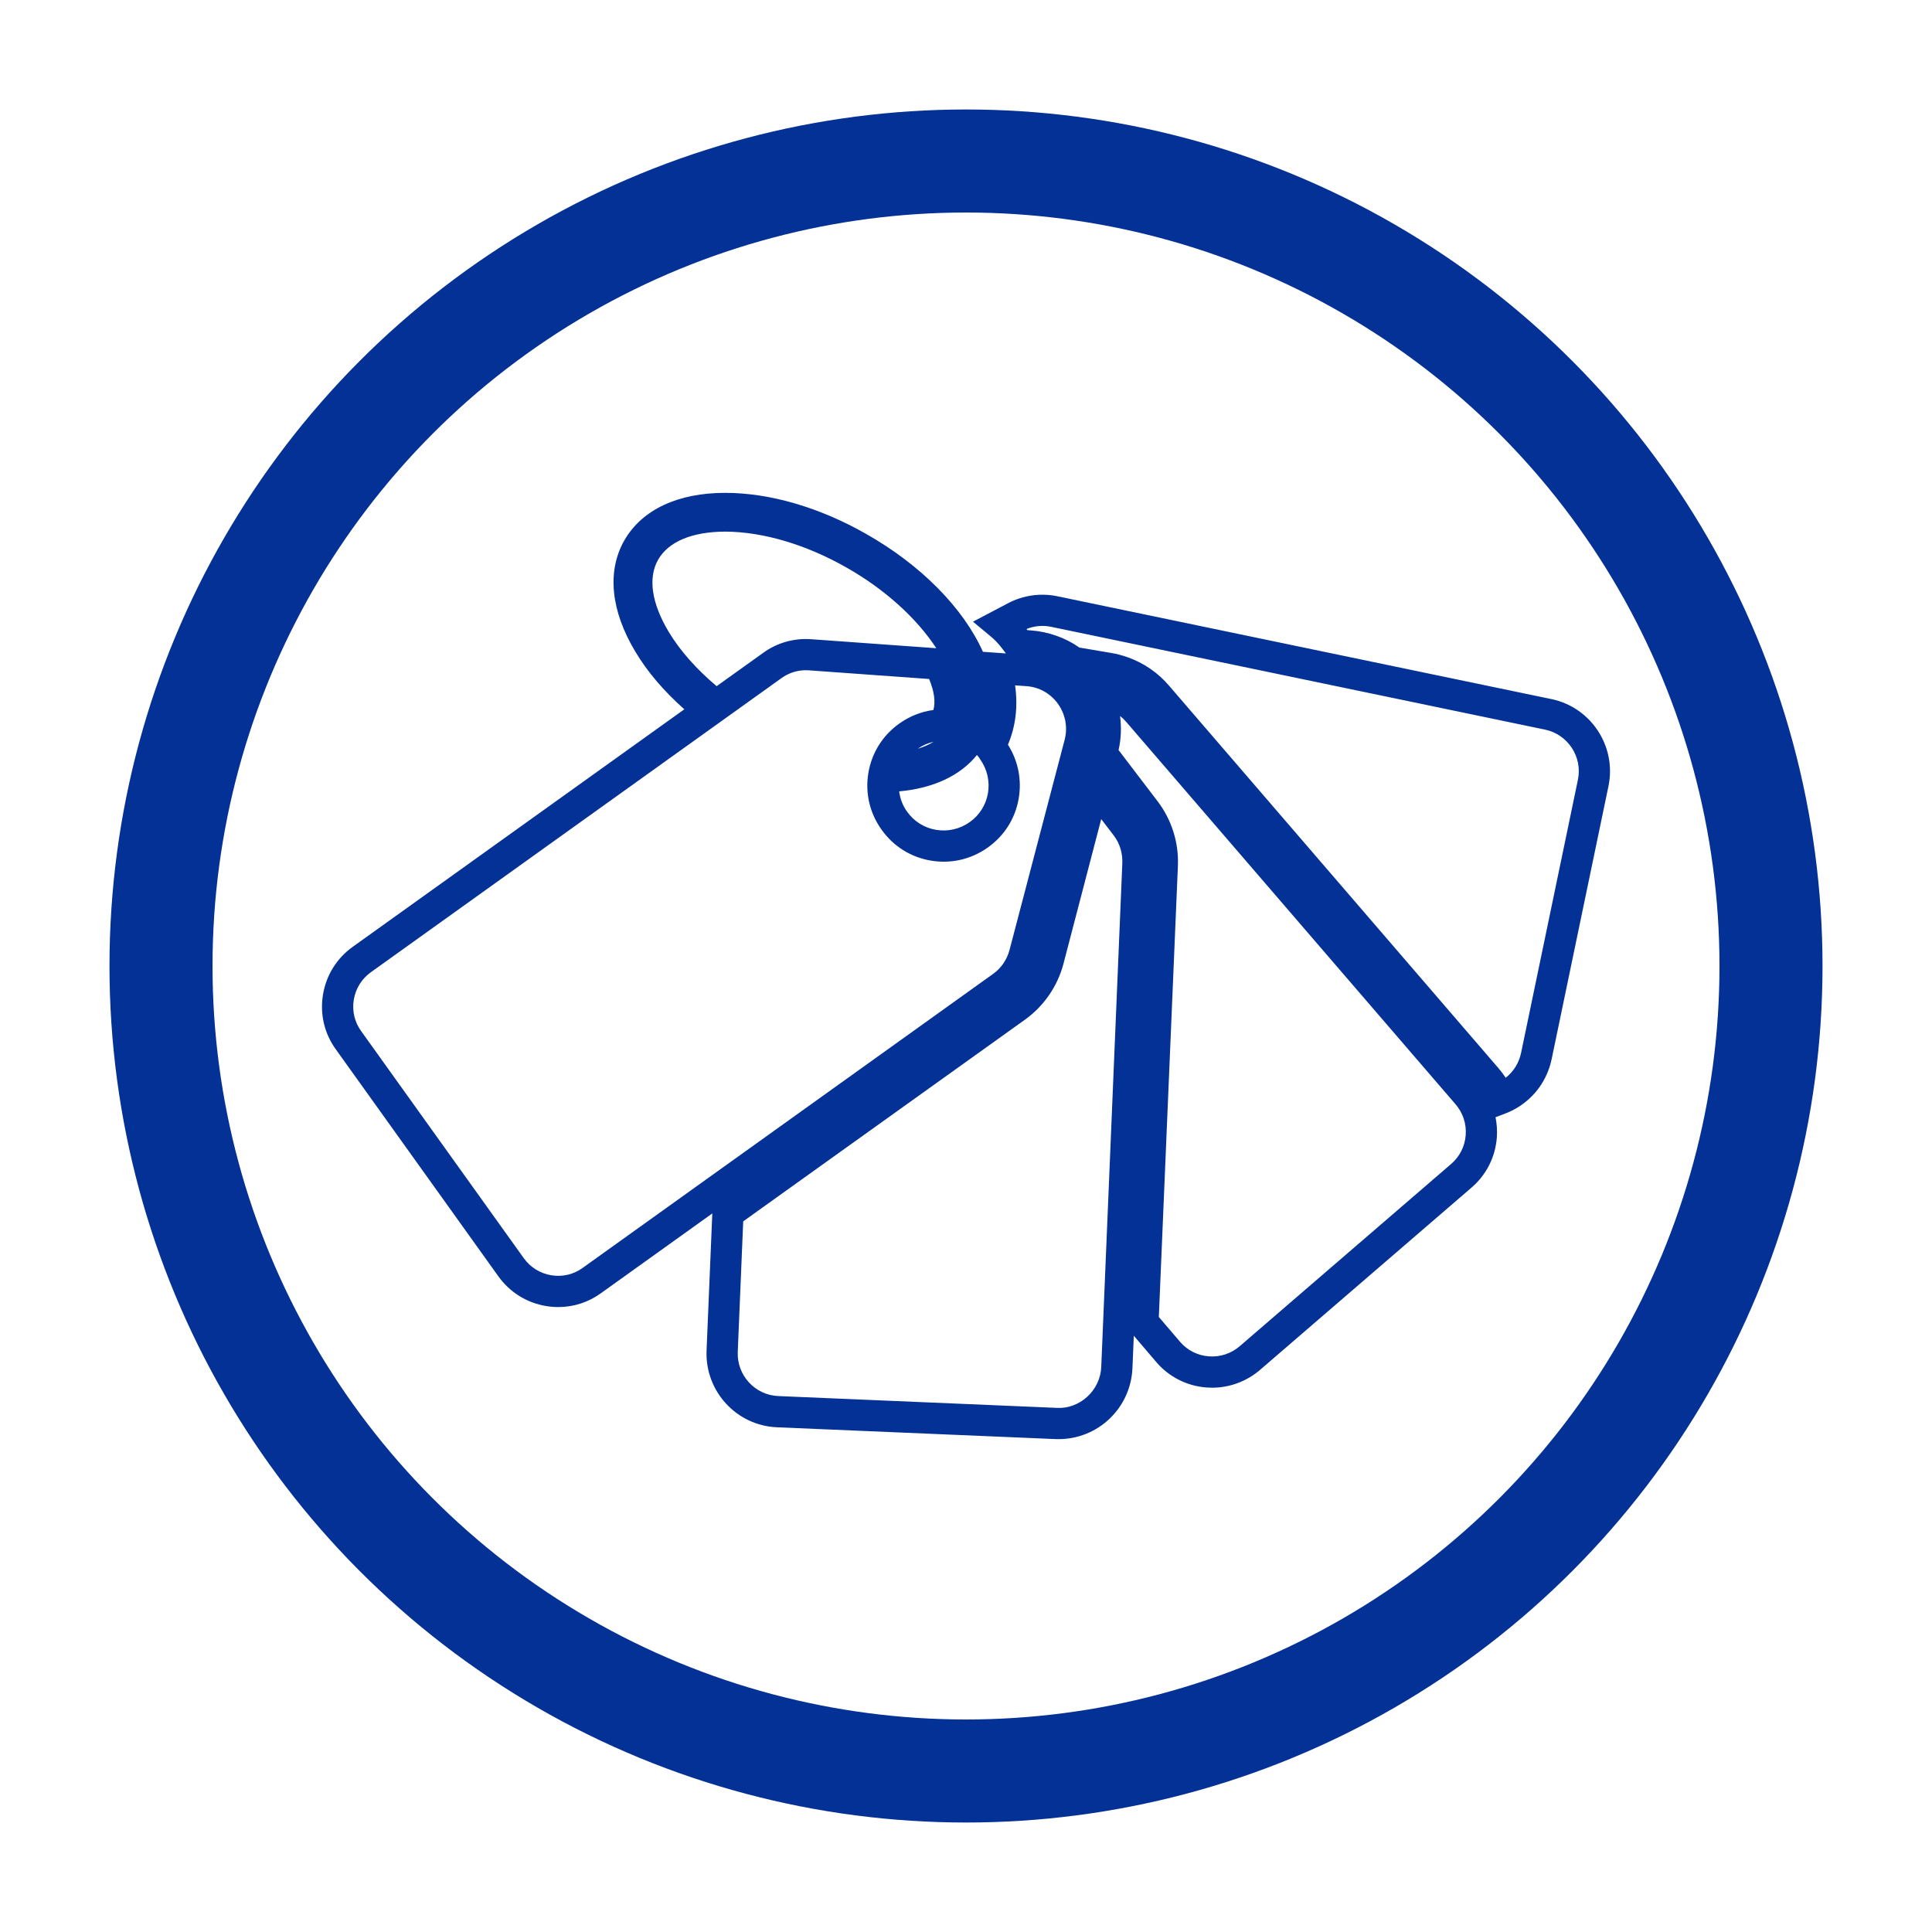 <?xml version="1.0" encoding="UTF-8"?>
<svg xmlns="http://www.w3.org/2000/svg" width="150" height="150" xmlns:xlink="http://www.w3.org/1999/xlink" version="1.1" viewBox="0 0 150 150">
  <!-- Generator: Adobe Illustrator 30.0.0, SVG Export Plug-In . SVG Version: 2.1.1 Build 123)  -->
  <defs>
    <style>
      .st0 {
        fill: #043196;
      }

      .st1 {
        stroke: #043196;
      }

      .st1, .st2, .st3 {
        fill: #fff;
        stroke-miterlimit: 10;
        stroke-width: 8px;
      }

      .st2 {
        filter: url(#drop-shadow-1);
      }

      .st2, .st3 {
        stroke: #fff;
      }

      .st3 {
        filter: url(#drop-shadow-2);
      }
    </style>
    <filter id="drop-shadow-1" x="-3.24" y="-6.12" width="156.48" height="78.24" filterUnits="userSpaceOnUse">
      <feOffset dx="0" dy="0"/>
      <feGaussianBlur result="blur" stdDeviation="5"/>
      <feFlood flood-color="#000" flood-opacity=".75"/>
      <feComposite in2="blur" operator="in"/>
      <feComposite in="SourceGraphic"/>
    </filter>
    <filter id="drop-shadow-2" x="-3.24" y="77.88" width="156.48" height="78.24" filterUnits="userSpaceOnUse">
      <feOffset dx="0" dy="0"/>
      <feGaussianBlur result="blur1" stdDeviation="5"/>
      <feFlood flood-color="#000" flood-opacity=".75"/>
      <feComposite in2="blur1" operator="in"/>
      <feComposite in="SourceGraphic"/>
    </filter>
  </defs>
  <g id="fond">
    <path class="st2" d="M132.176,53c-9.796-23.488-30.138-40-57.176-40S27.62,29.512,17.824,53h114.352Z"/>
    <path class="st3" d="M17.824,97c9.796,23.488,30.138,40,57.176,40s47.38-16.512,57.176-40H17.824Z"/>
    <circle class="st1" cx="75" cy="75" r="62.5"/>
  </g>
  <g id="picto">
    <path class="st0" d="M120.446,54.276l-38.351-7.982c-1.299-.272-2.665-.079-3.836.543l-2.715,1.43,1.393,1.159c.268.222.542.507.79.82l.373.486-1.785-.126c-1.523-3.4-4.819-6.749-9.085-9.162-3.602-2.05-7.462-3.179-10.928-3.179-3.683,0-6.463,1.311-7.83,3.692-1.362,2.394-1.055,5.467.863,8.65.924,1.553,2.209,3.051,3.796,4.463l-25.734,18.433c-1.25.89-2.075,2.215-2.322,3.732-.246,1.509.112,3.018,1.005,4.245l12.606,17.603c.89,1.25,2.215,2.074,3.731,2.321.31.051.623.076.929.076,1.199,0,2.347-.375,3.317-1.081l8.639-6.188-.445,10.659c-.124,3.152,2.331,5.818,5.473,5.944l21.63.917.226.003c3.069,0,5.588-2.404,5.735-5.477l.107-2.551,1.741,2.039c.995,1.162,2.382,1.865,3.909,1.98.145.01.288.016.432.016,1.367,0,2.693-.496,3.735-1.397l16.392-14.129c1.162-.995,1.864-2.382,1.978-3.907.04-.532.001-1.058-.102-1.567l.751-.284c1.855-.706,3.204-2.286,3.606-4.225l4.411-21.195c.641-3.086-1.348-6.119-4.433-6.761ZM55.64,53.274c-1.56-1.311-2.845-2.758-3.711-4.201l-0-.001c-1.338-2.217-1.634-4.211-.834-5.614.801-1.408,2.651-2.183,5.243-2.183,2.93.019,6.265,1.011,9.393,2.794,2.941,1.664,5.433,3.917,6.965,6.259l-9.707-.699c-1.34-.101-2.665.278-3.743,1.063l-3.606,2.583ZM72.487,57.592c-.364.217-.772.403-1.234.542.376-.265.795-.442,1.234-.542ZM76.023,58.831l.078.126c.546.766.759,1.698.603,2.624-.156.913-.657,1.709-1.412,2.244-.765.545-1.698.759-2.625.602-.913-.155-1.71-.657-2.248-1.418-.34-.471-.535-1.009-.61-1.568,2.64-.235,4.742-1.213,6.041-2.823l.174.213ZM60.665,52.656c.558-.406,1.214-.62,1.896-.62.083,0,.167.003.251.009l9.324.672c.396.945.509,1.767.333,2.406-.948.128-1.855.488-2.638,1.047-1.295.914-2.151,2.279-2.411,3.841-.261,1.562.105,3.128,1.027,4.406.907,1.283,2.261,2.135,3.813,2.398,1.565.269,3.14-.093,4.435-1.016,1.283-.907,2.135-2.261,2.398-3.814.248-1.457-.05-2.927-.837-4.167.599-1.412.786-2.958.556-4.607l.885.063c.967.067,1.852.559,2.427,1.35.585.804.783,1.817.545,2.774l-4.292,16.367c-.205.758-.656,1.413-1.273,1.848l-31.859,22.821c-.708.515-1.574.719-2.438.578-.872-.142-1.635-.617-2.148-1.338l-12.614-17.612c-.514-.706-.719-1.572-.578-2.438.142-.872.617-1.635,1.338-2.148l31.859-22.82ZM91.453,67.181c.068-1.765-.483-3.518-1.554-4.939l-3.054-4.007c.195-.859.234-1.756.116-2.644.172.133.329.283.47.447l25.569,29.687c.58.67.863,1.524.797,2.403-.064.877-.469,1.675-1.14,2.249l-16.396,14.133c-.666.577-1.517.863-2.404.797-.876-.065-1.674-.469-2.244-1.137l-1.642-1.921,1.483-35.068ZM57.703,94.825l21.911-15.684c1.433-1.04,2.477-2.553,2.94-4.266l2.945-11.28.972,1.271c.46.599.696,1.359.666,2.139l-1.637,39.143c-.043.884-.434,1.704-1.101,2.308-.655.593-1.505.903-2.341.851l-21.628-.917c-1.809-.071-3.222-1.607-3.151-3.423l.424-10.143ZM86.268,50.696l-2.468-.421c-.554-.391-1.153-.697-1.776-.912-.646-.231-1.318-.372-1.998-.419l-.258-.019-.068-.089c.599-.242,1.264-.304,1.904-.171l38.35,7.982c1.777.37,2.923,2.117,2.555,3.894l-4.411,21.197c-.162.78-.58,1.456-1.193,1.94-.168-.249-.355-.497-.567-.748l-25.557-29.674c-.853-1.014-1.979-1.787-3.256-2.236-.407-.144-.842-.257-1.255-.325Z"/>
  </g>
</svg>